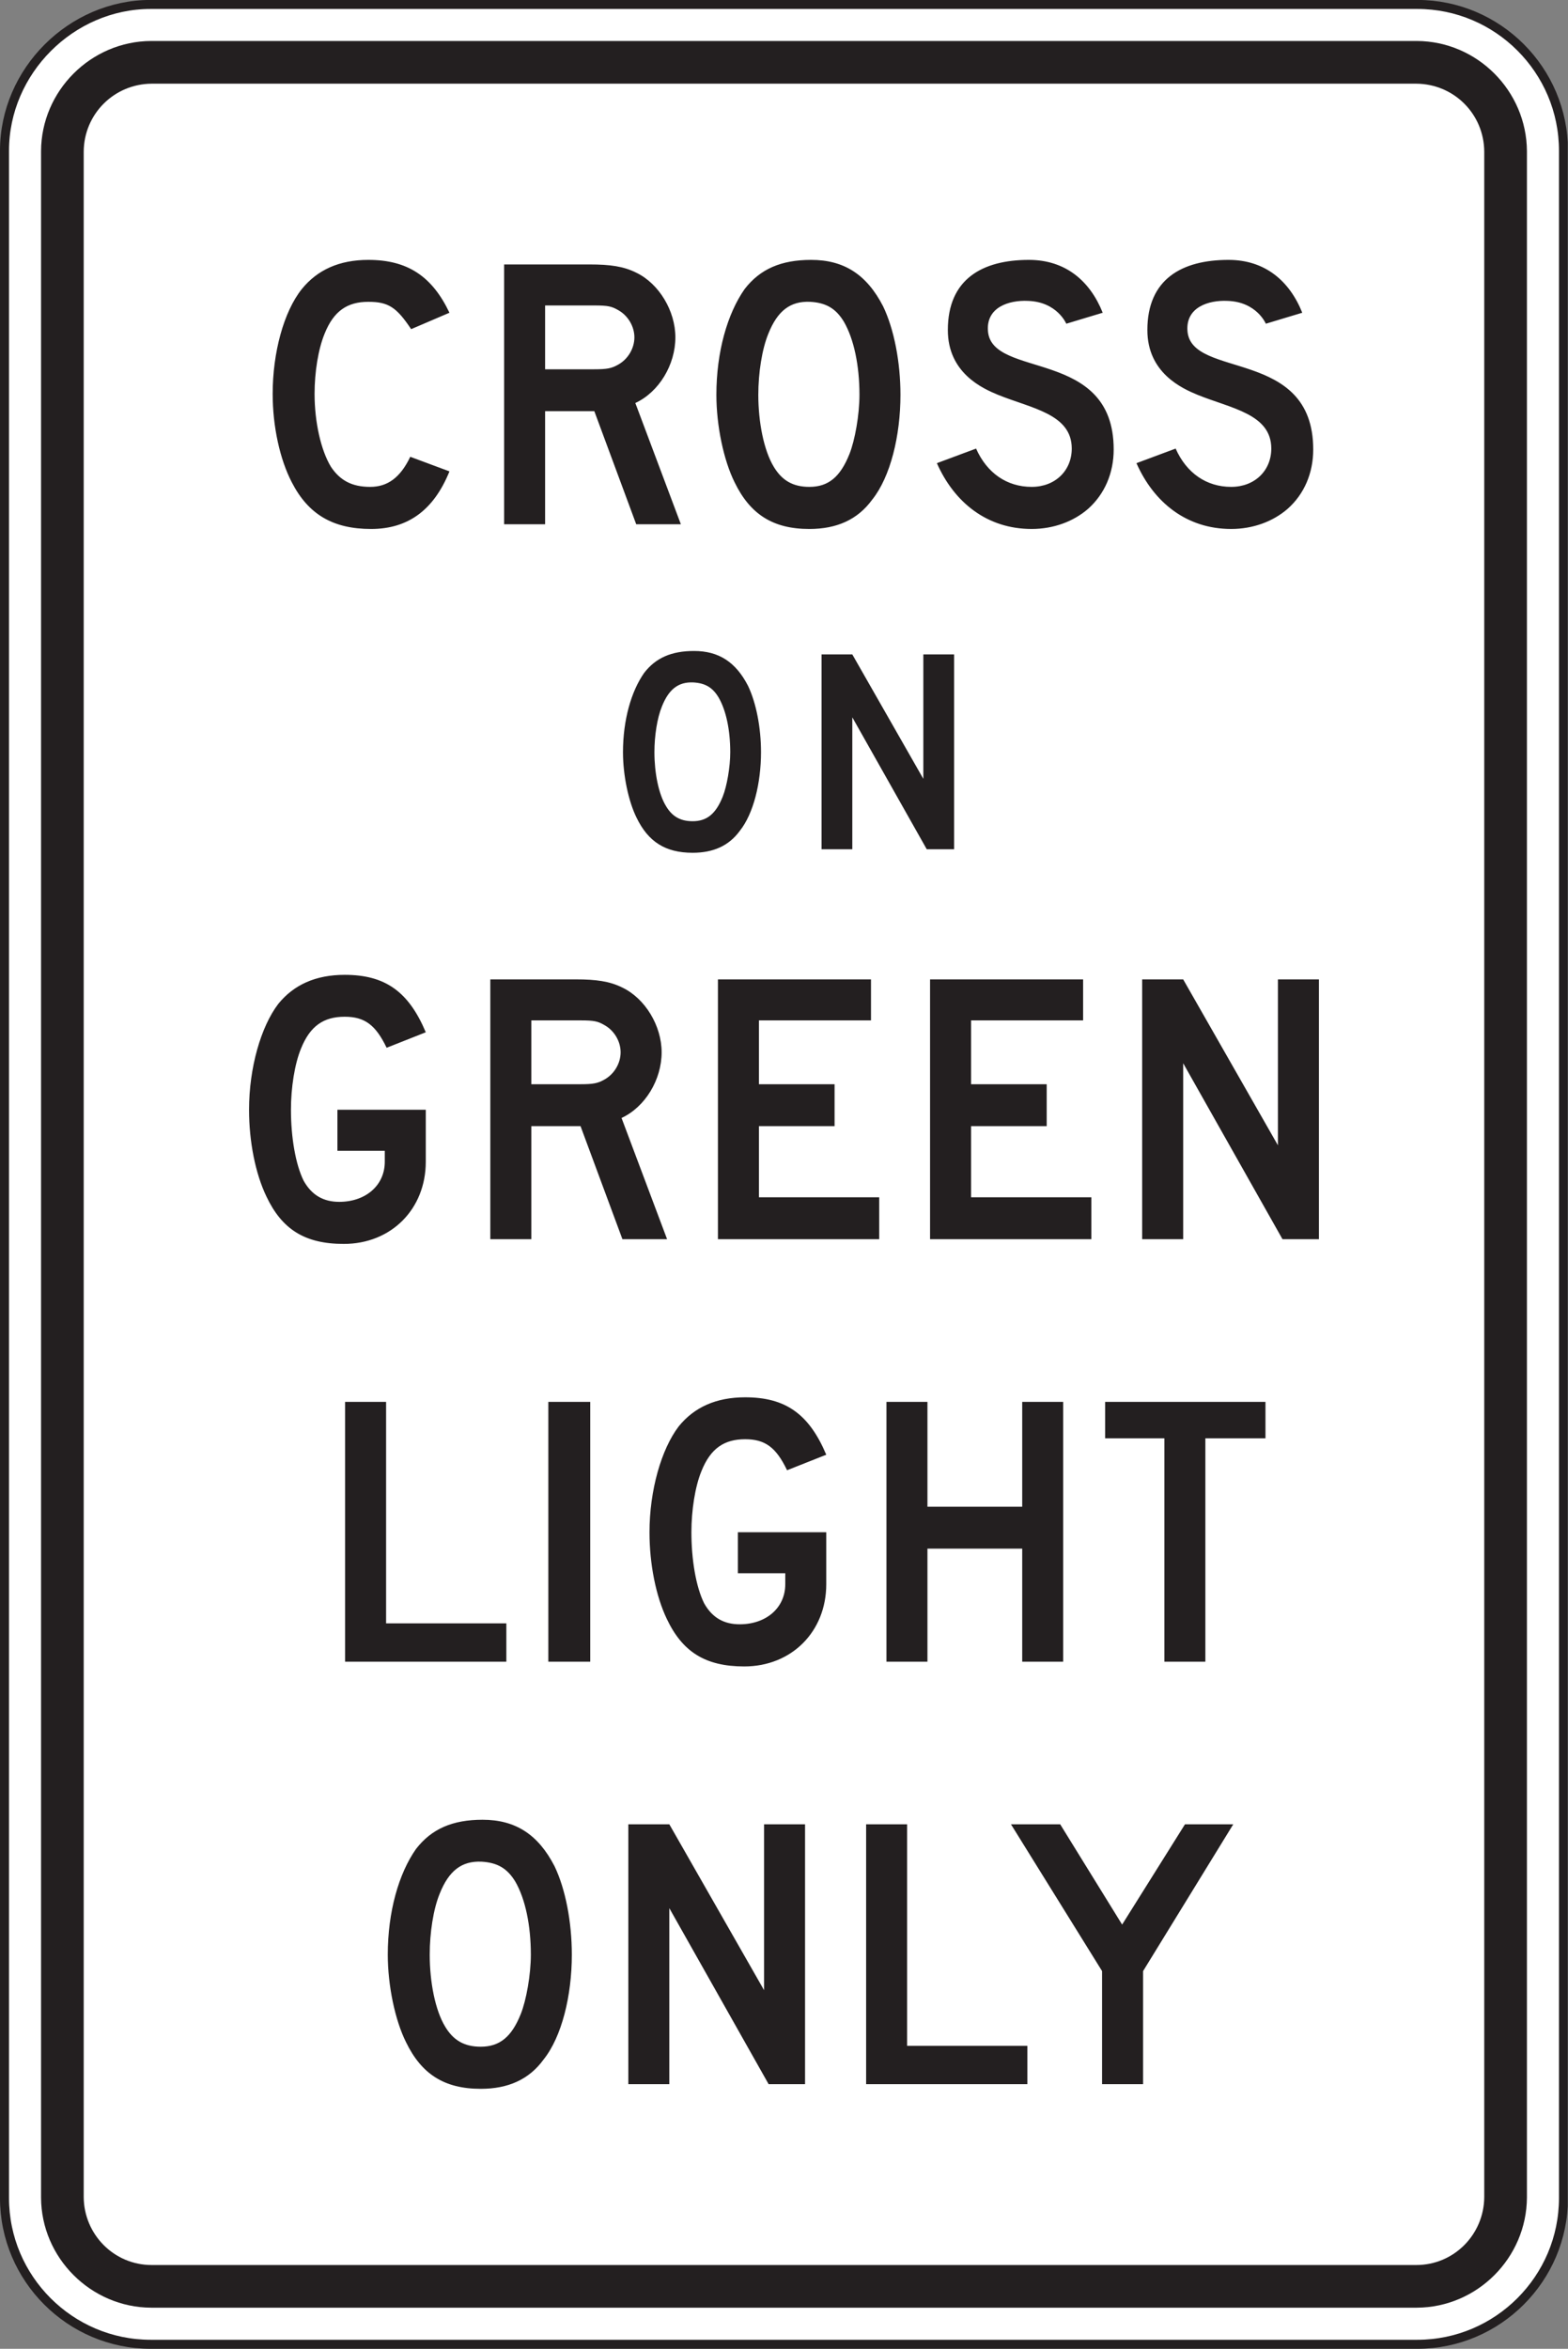 <?xml version="1.0" encoding="UTF-8" standalone="no"?>
<!-- Created with Inkscape (http://www.inkscape.org/) -->

<svg
   xmlns:dc="http://purl.org/dc/elements/1.1/"
   xmlns:cc="http://creativecommons.org/ns#"
   xmlns:rdf="http://www.w3.org/1999/02/22-rdf-syntax-ns#"
   xmlns:svg="http://www.w3.org/2000/svg"
   xmlns="http://www.w3.org/2000/svg"
   xmlns:sodipodi="http://sodipodi.sourceforge.net/DTD/sodipodi-0.dtd"
   xmlns:inkscape="http://www.inkscape.org/namespaces/inkscape"
   id="svg5536"
   version="1.1"
   inkscape:version="0.48.1 "
   width="157.825"
   height="236.275"
   xml:space="preserve"
   sodipodi:docname="crossongreenlightonly.pdf"><rect width="100%" height="100%" fill="#808080" stroke="none"/><defs
     id="defs5540"><clipPath
       clipPathUnits="userSpaceOnUse"
       id="clipPath5552"><path
         d="m 0,0 526,0 0,787.605 -526,0 L 0,0 z"
         id="path5554" /></clipPath></defs><sodipodi:namedview
     pagecolor="#ffffff"
     bordercolor="#666666"
     borderopacity="1"
     objecttolerance="10"
     gridtolerance="10"
     guidetolerance="10"
     inkscape:pageopacity="0"
     inkscape:pageshadow="2"
     inkscape:window-width="640"
     inkscape:window-height="480"
     id="namedview5538"
     showgrid="false"
     inkscape:zoom="1.2316157"
     inkscape:cx="78.912498"
     inkscape:cy="118.1375"
     inkscape:window-x="579"
     inkscape:window-y="98"
     inkscape:window-maximized="0"
     inkscape:current-layer="g5544" /><g
     id="g5544"
     inkscape:groupmode="layer"
     inkscape:label="crossongreenlightonly"
     transform="matrix(1.25,0,0,-1.25,0,236.275)"><g
       id="g5546"
       transform="scale(0.24,0.24)"><g
         id="g5548"><g
           id="g5550"
           clip-path="url(#clipPath5552)"><path
             d="m 50.547,786.09 424.98,0 c 27.012,0 49.039,-22.027 49.039,-49.031 l 0,-686.508 c 0,-27.008 -22.027,-49.039 -49.039,-49.039 l -424.98,0 C 23.543,1.512 1.512,23.543 1.512,50.551 l 0,686.508 c 0,26.671 22.371,49.031 49.035,49.031"
             style="fill:#ffffff;fill-opacity:1;fill-rule:nonzero;stroke:none"
             id="path5556" /><path
             d="m 50.547,786.09 424.98,0 c 27.012,0 49.039,-22.027 49.039,-49.031 l 0,-686.508 c 0,-27.008 -22.027,-49.039 -49.039,-49.039 l -424.98,0 C 23.543,1.512 1.512,23.543 1.512,50.551 l 0,686.508 c 0,26.671 22.371,49.031 49.035,49.031"
             style="fill:none;stroke:#231f20;stroke-opacity:1;stroke-width:3.027;stroke-linecap:butt;stroke-linejoin:miter;stroke-miterlimit:4;stroke-dasharray:none"
             id="path5558" /><path
             d="m 50.707,773.84 424.66,0 c 20.262,-0.082 36.813,-16.711 36.938,-36.938 l 0,-686.191 C 512.18,30.484 495.629,13.879 475.367,13.785 l -424.66,0 C 30.496,13.879 13.844,30.484 13.773,50.711 l 0,686.191 c 0.07,20.227 16.723,36.856 36.934,36.938"
             style="fill:#231f20;fill-opacity:1;fill-rule:evenodd;stroke:none"
             id="path5560" /><path
             d="m 50.887,759.523 424.301,0 c 12.621,-0.085 22.726,-10.175 22.796,-22.8 l 0,-685.832 C 497.914,38.332 487.809,28.078 475.188,28.09 l -424.301,0 C 38.277,28.078 28.156,38.332 28.086,50.891 l 0,685.832 c 0.07,12.625 10.191,22.715 22.801,22.8"
             style="fill:#ffffff;fill-opacity:1;fill-rule:evenodd;stroke:none"
             id="path5562" /><path
             d="m 150.797,629.523 -13.149,4.891 c -3.363,-7.035 -7.652,-10.086 -13.457,-10.086 -6.105,0 -10.086,2.149 -13.148,6.715 -3.359,5.512 -5.5,14.992 -5.5,24.473 0,7.336 1.227,14.972 3.363,20.172 3.059,7.64 7.649,10.691 14.672,10.691 6.731,0 9.481,-1.832 14.367,-9.164 l 12.852,5.504 c -5.817,12.222 -14.063,17.719 -27.219,17.719 -9.773,0 -17.109,-3.36 -22.312,-9.778 -6.114,-7.64 -9.782,-21.402 -9.782,-35.144 0,-11.016 2.445,-22.024 6.422,-29.664 5.496,-10.7 13.75,-15.641 26.59,-15.641 12.535,0 21.094,6.465 26.301,19.312 z m 77.641,-17.73 -15.278,40.656 c 7.945,3.672 13.438,12.836 13.438,22.012 0,8.867 -5.493,18.031 -13.141,21.695 -4.281,2.141 -8.855,2.754 -15.586,2.754 l -28.734,0 0,-87.117 13.754,0 0,37.914 16.515,0 14.051,-37.914 14.981,0 z m -15.59,62.668 c 0,-3.664 -2.141,-7.344 -5.5,-9.176 -2.141,-1.211 -3.668,-1.527 -7.942,-1.527 l -16.515,0 0,21.402 16.515,0 c 4.578,0 5.801,-0.308 7.942,-1.523 3.359,-1.844 5.5,-5.512 5.5,-9.176 z m 89.269,-19.262 c 0,11.008 -2.148,22.016 -5.812,29.653 -5.508,10.703 -13.145,15.586 -24.149,15.586 -10.093,0 -17.113,-3.051 -22.32,-9.778 -5.797,-8.254 -9.481,-21.094 -9.481,-35.461 0,-10.394 2.458,-22.004 6.118,-29.347 5.203,-10.7 12.84,-15.641 25.074,-15.641 9.168,0 16.191,3.105 21.094,9.836 6.109,7.641 9.476,21.402 9.476,35.152 z m -13.758,0 c 0,-6.726 -1.527,-15.289 -3.363,-19.863 -3.058,-7.648 -7.031,-11.008 -13.449,-11.008 -5.508,0 -9.172,2.149 -11.926,6.715 -3.355,5.512 -5.199,14.992 -5.199,24.156 0,7.34 1.23,15.289 3.367,20.489 3.059,7.64 7.336,11 14.063,10.691 5.191,-0.309 8.554,-2.133 11.308,-6.715 3.356,-5.816 5.199,-14.687 5.199,-24.465 z m 85.297,-18.336 c 0,34.227 -40.968,23.539 -42.187,39.739 -0.617,7.945 7.023,10.394 13.441,10.086 9.781,-0.309 12.844,-7.653 12.844,-7.653 l 12.219,3.684 c -4.274,10.695 -12.516,17.719 -24.754,17.719 -15.594,0 -27.207,-6.411 -27.207,-23.52 0,-14.379 11.613,-19.578 16.816,-21.719 11.313,-4.586 24.762,-6.418 24.762,-18.031 0,-7.34 -5.504,-12.84 -13.449,-12.84 -8.262,0 -14.985,4.574 -18.657,12.84 l -13.148,-4.891 c 5.816,-13.152 16.82,-22.066 31.805,-22.066 7.332,0 14.058,2.504 18.957,6.773 5.484,4.895 8.558,11.918 8.558,19.879 z m 66.946,0 c 0,34.227 -40.969,23.539 -42.192,39.739 -0.609,7.945 7.039,10.394 13.449,10.086 9.789,-0.309 12.848,-7.653 12.848,-7.653 l 12.219,3.684 c -4.281,10.695 -12.528,17.719 -24.746,17.719 -15.598,0 -27.223,-6.411 -27.223,-23.52 0,-14.379 11.625,-19.578 16.816,-21.719 11.305,-4.586 24.762,-6.418 24.762,-18.031 0,-7.34 -5.5,-12.84 -13.457,-12.84 -8.25,0 -14.969,4.574 -18.637,12.84 l -13.144,-4.891 c 5.812,-13.152 16.812,-22.066 31.781,-22.066 7.336,0 14.059,2.504 18.961,6.773 5.512,4.895 8.563,11.918 8.563,19.879"
             style="fill:#231f20;fill-opacity:1;fill-rule:evenodd;stroke:none"
             id="path5564" /><path
             d="m 255.328,535.363 c 0,8.254 -1.613,16.508 -4.355,22.25 -4.129,8.02 -9.868,11.688 -18.114,11.688 -7.566,0 -12.836,-2.297 -16.726,-7.332 -4.36,-6.196 -7.113,-15.821 -7.113,-26.606 0,-7.793 1.839,-16.504 4.582,-22.015 3.898,-8.016 9.625,-11.711 18.796,-11.711 6.879,0 12.153,2.324 15.821,7.359 4.582,5.742 7.109,16.047 7.109,26.367 z m -10.32,0 c 0,-5.035 -1.145,-11.457 -2.524,-14.898 -2.293,-5.727 -5.273,-8.246 -10.086,-8.246 -4.121,0 -6.878,1.59 -8.933,5.051 -2.527,4.109 -3.899,11.214 -3.899,18.093 0,5.512 0.918,11.469 2.528,15.36 2.285,5.734 5.496,8.265 10.535,8.031 3.891,-0.227 6.422,-1.609 8.476,-5.051 2.532,-4.351 3.903,-10.996 3.903,-18.34 z m 75.109,-32.55 0,65.339 -10.324,0 0,-41.726 -23.836,41.726 -10.316,0 0,-65.339 10.316,0 0,44.246 24.981,-44.246 9.179,0"
             style="fill:#231f20;fill-opacity:1;fill-rule:evenodd;stroke:none"
             id="path5566" /><path
             d="m 142.855,398.043 0,17.426 -29.644,0 0,-13.758 15.891,0 0,-3.668 c 0,-7.945 -6.418,-13.453 -15.282,-13.453 -5.191,0 -9.172,2.148 -11.922,7.039 -2.75,5.504 -4.281,14.668 -4.281,23.84 0,7.344 1.227,15.297 3.36,20.48 3.066,7.656 7.652,10.707 14.679,10.707 6.727,0 10.387,-2.761 14.063,-10.402 l 13.136,5.195 c -5.804,13.77 -13.753,19.258 -27.199,19.258 -9.785,0 -17.125,-3.359 -22.312,-9.769 -5.812,-7.649 -9.785,-21.411 -9.785,-35.469 0,-10.692 2.137,-21.403 5.812,-29.051 5.191,-10.996 12.836,-15.938 25.973,-15.938 15.902,0 27.511,11.668 27.511,27.563 z m 80.961,-25.977 -15.281,40.649 c 7.942,3.672 13.453,12.84 13.453,22.015 0,8.875 -5.511,18.032 -13.156,21.696 -4.273,2.14 -8.867,2.758 -15.59,2.758 l -28.738,0 0,-87.118 13.769,0 0,37.907 16.504,0 14.055,-37.907 14.984,0 z m -15.589,62.664 c 0,-3.664 -2.137,-7.339 -5.5,-9.175 -2.145,-1.219 -3.672,-1.524 -7.95,-1.524 l -16.504,0 0,21.399 16.504,0 c 4.578,0 5.805,-0.301 7.95,-1.535 3.363,-1.832 5.5,-5.5 5.5,-9.165 z m 86.757,-62.664 0,14.055 -40.347,0 0,23.852 25.375,0 0,14.058 -25.375,0 0,21.399 37.593,0 0,13.754 -51.355,0 0,-87.118 54.109,0 z m 71.176,0 0,14.055 -40.347,0 0,23.852 25.367,0 0,14.058 -25.367,0 0,21.399 37.585,0 0,13.754 -51.355,0 0,-87.118 54.117,0 z m 76.36,0 0,87.118 -13.762,0 0,-55.633 -31.785,55.633 -13.762,0 0,-87.118 13.762,0 0,59 33.32,-59 12.227,0"
             style="fill:#231f20;fill-opacity:1;fill-rule:evenodd;stroke:none"
             id="path5568" /><path
             d="m 169.887,230.398 0,12.844 -40.348,0 0,74.278 -13.754,0 0,-87.122 54.102,0 z m 14.086,0 14.058,0 0,87.125 -14.058,0 0,-87.125 z m 93.246,25.981 0,17.418 -29.653,0 0,-13.742 15.903,0 0,-3.676 c 0,-7.945 -6.426,-13.445 -15.293,-13.445 -5.196,0 -9.168,2.132 -11.918,7.023 -2.758,5.516 -4.281,14.684 -4.281,23.84 0,7.348 1.222,15.285 3.367,20.496 3.054,7.633 7.636,10.695 14.672,10.695 6.726,0 10.386,-2.754 14.058,-10.398 l 13.145,5.207 c -5.805,13.754 -13.75,19.25 -27.203,19.25 -9.789,0 -17.129,-3.352 -22.317,-9.77 -5.812,-7.648 -9.785,-21.41 -9.785,-35.48 0,-10.688 2.141,-21.383 5.801,-29.043 5.211,-10.996 12.851,-15.949 25.996,-15.949 15.887,0 27.508,11.683 27.508,27.574 z m 79.492,-25.981 0,87.122 -13.75,0 0,-35.153 -31.793,0 0,35.153 -13.75,0 0,-87.122 13.75,0 0,37.907 31.793,0 0,-37.907 13.75,0 z m 67.867,74.899 0,12.223 -53.785,0 0,-12.223 19.871,0 0,-74.899 13.746,0 0,74.899 20.168,0"
             style="fill:#231f20;fill-opacity:1;fill-rule:evenodd;stroke:none"
             id="path5570" /><path
             d="m 191.855,132.16 c 0,11.008 -2.136,22.012 -5.8,29.653 -5.508,10.687 -13.145,15.582 -24.153,15.582 -10.086,0 -17.117,-3.063 -22.32,-9.79 -5.805,-8.242 -9.477,-21.085 -9.477,-35.445 0,-10.398 2.45,-22.012 6.118,-29.344 5.191,-10.703 12.828,-15.644 25.066,-15.644 9.164,0 16.203,3.102 21.094,9.836 6.105,7.633 9.472,21.394 9.472,35.152 z m -13.75,0 c 0,-6.73 -1.535,-15.293 -3.371,-19.883 -3.05,-7.636 -7.031,-10.984 -13.445,-10.984 -5.504,0 -9.172,2.129 -11.918,6.707 -3.367,5.508 -5.195,15 -5.195,24.16 0,7.328 1.215,15.289 3.359,20.477 3.055,7.636 7.336,11.008 14.059,10.699 5.195,-0.32 8.551,-2.141 11.316,-6.715 3.356,-5.82 5.195,-14.676 5.195,-24.461 z m 92,-43.422 0,87.133 -13.75,0 0,-55.625 -31.789,55.625 -13.753,0 0,-87.133 13.753,0 0,59.012 33.313,-59.012 12.226,0 z m 74.586,0 0,12.852 -40.343,0 0,74.281 -13.754,0 0,-87.133 54.097,0 z m 69.082,87.133 -16.199,0 -21.086,-33.629 -20.781,33.629 -16.512,0 30.563,-49.223 0,-37.91 13.762,0 0,37.91 30.253,49.223"
             style="fill:#231f20;fill-opacity:1;fill-rule:evenodd;stroke:none"
             id="path5572" /></g></g></g></g></svg>